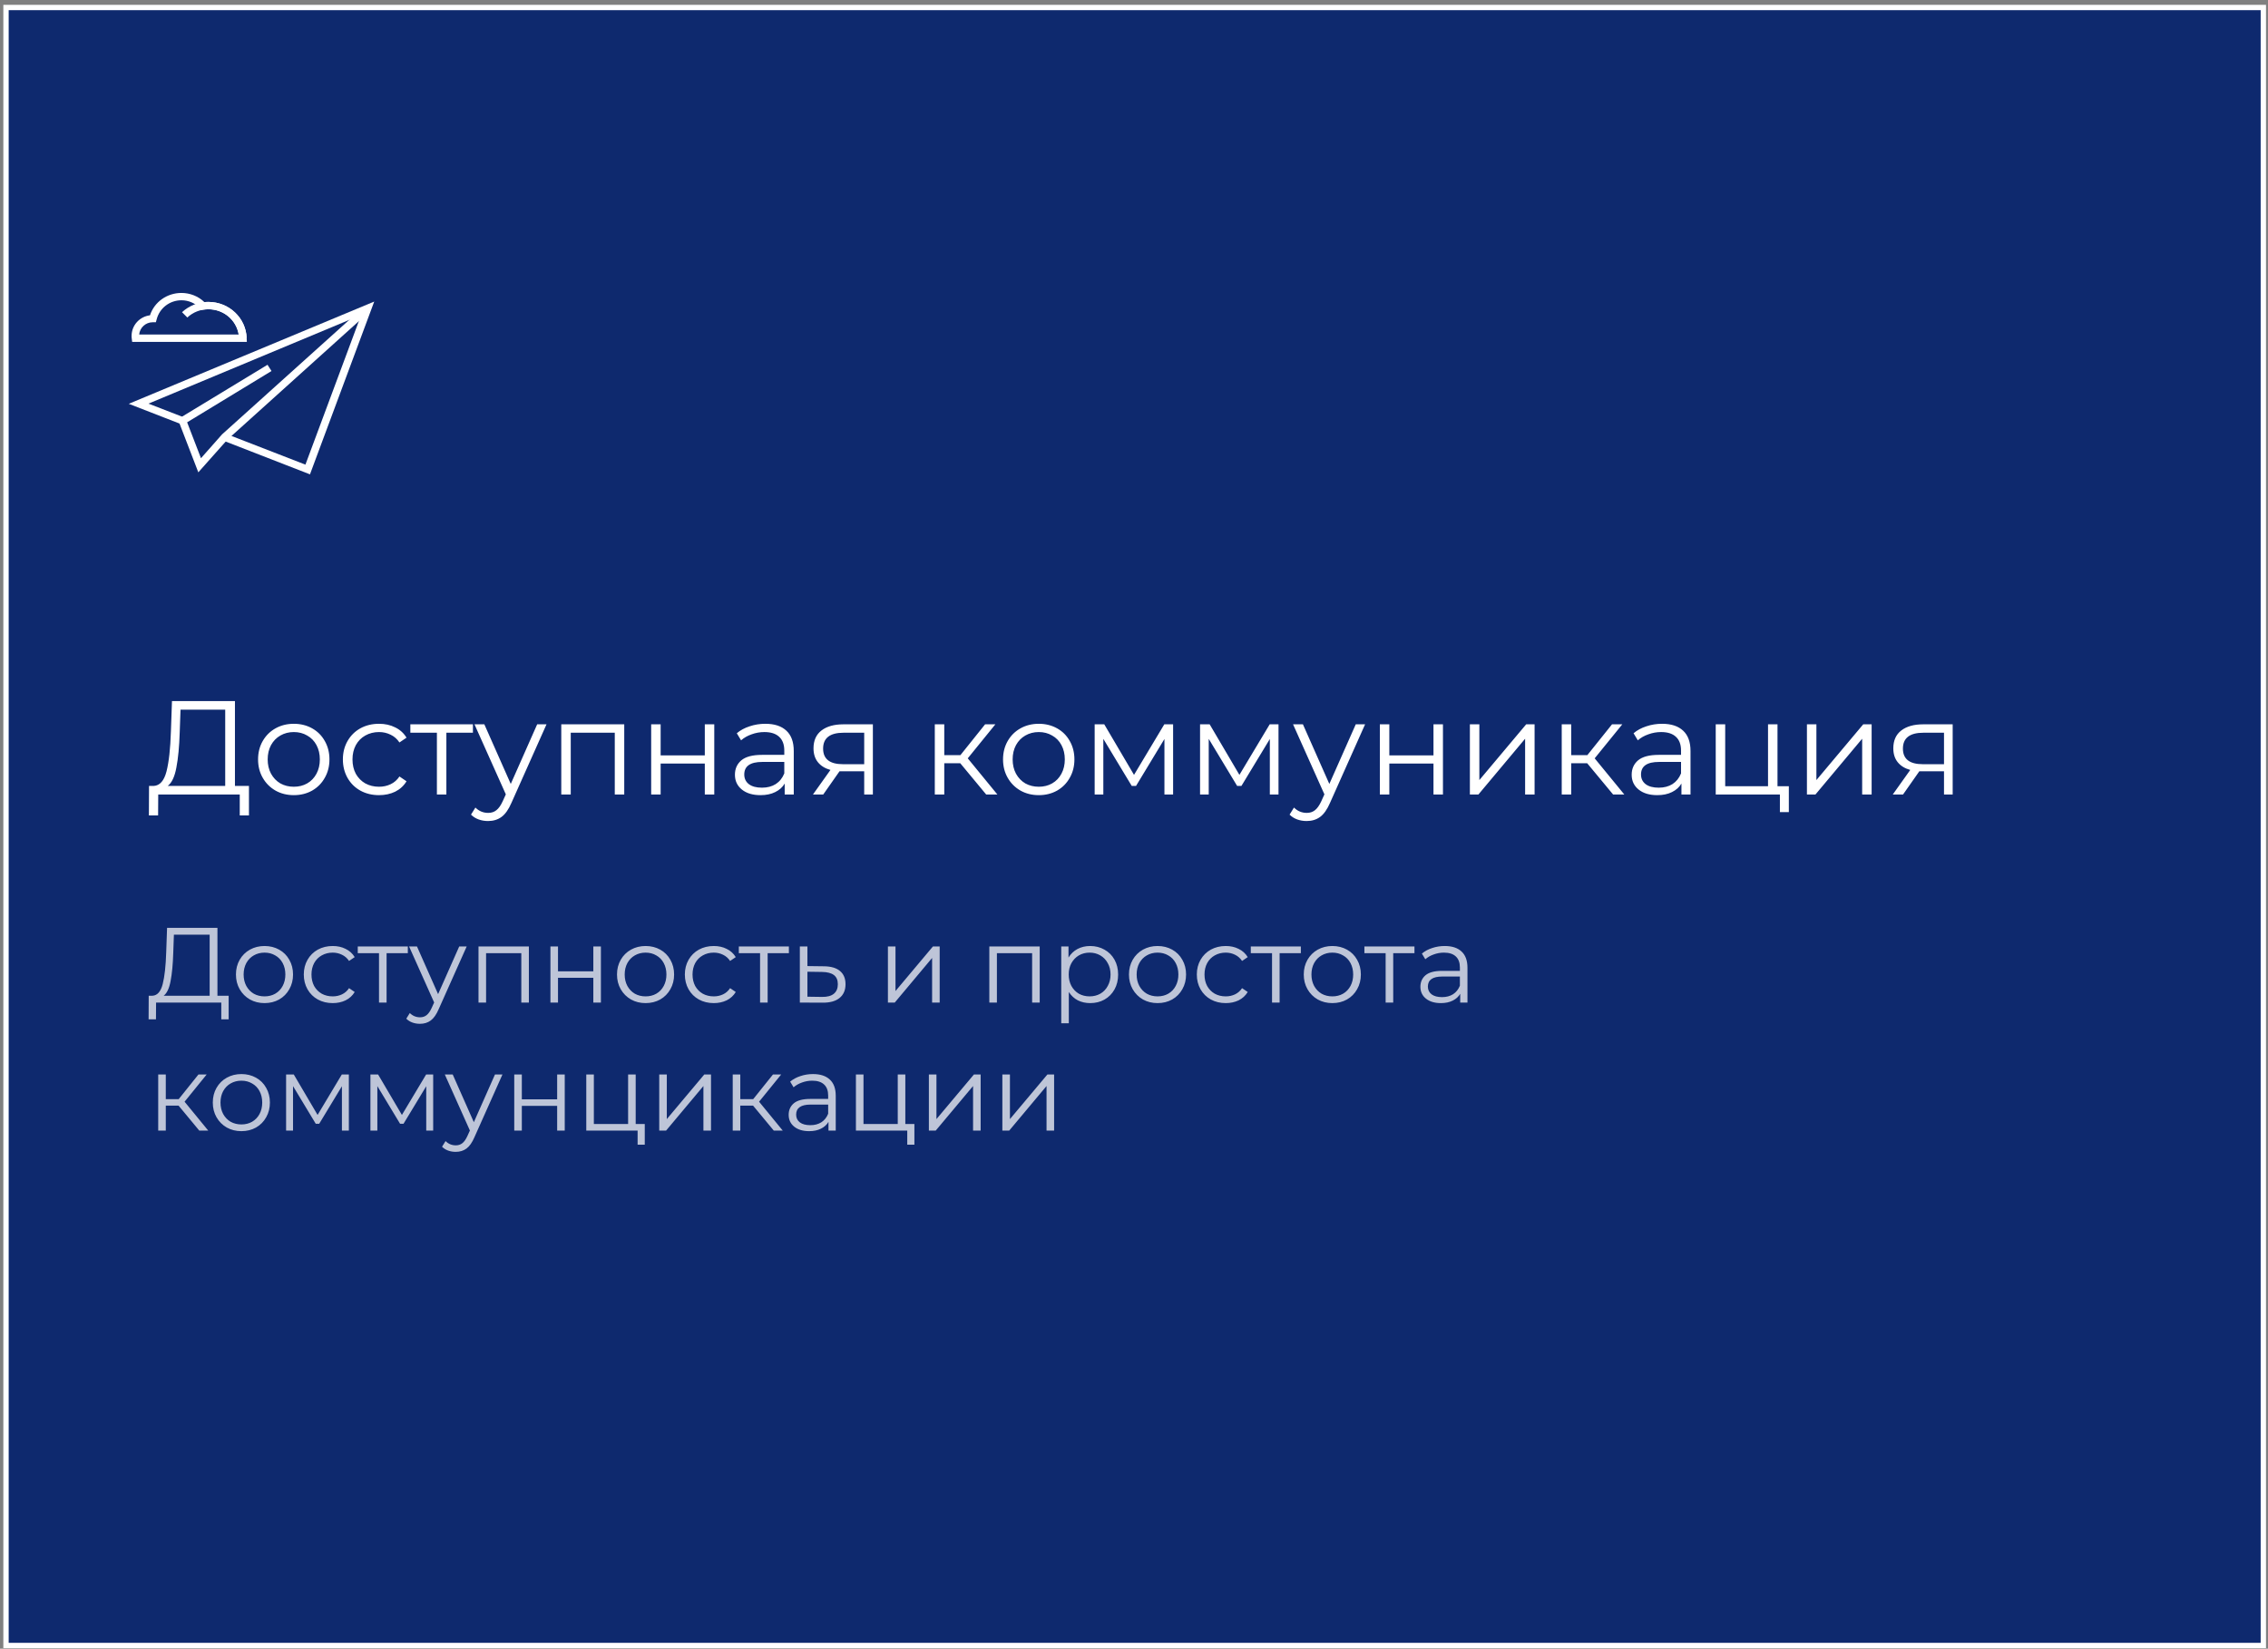 <?xml version="1.0" encoding="UTF-8"?> <svg xmlns="http://www.w3.org/2000/svg" width="425" height="309" viewBox="0 0 425 309" fill="none"><rect x="0" y="0" width="425" height="309" fill="#808080" stroke="none"/><rect x="1.127" y="1.404" width="423" height="307" fill="#0E296E" stroke="white"></rect><g clip-path="url(#clip0_2001_172)"><path d="M58.086 88.904L42.101 82.688L42.634 81.418L57.233 87.084L67.676 59.026L27.822 75.648L34.464 78.224L33.931 79.494L24.127 75.682L70.127 56.519L58.086 88.904Z" fill="white"></path><path d="M37.163 88.526L33.327 78.567L50.129 68.367L50.875 69.535L35.068 79.151L37.661 85.882L41.604 81.417L68.422 57.274L69.381 58.27L42.598 82.413L37.163 88.526Z" fill="white"></path><path d="M44.801 63.387C44.695 60.331 42.173 57.961 39.047 57.961C37.59 57.961 36.17 58.511 35.104 59.507L34.109 58.511C35.459 57.274 37.2 56.587 39.047 56.587C42.919 56.587 46.08 59.575 46.222 63.353L44.801 63.387Z" fill="white"></path><path d="M46.257 64.074H24.767L24.696 63.49C24.66 63.284 24.66 63.112 24.66 62.941C24.66 60.983 26.152 59.335 28.106 59.094C28.923 56.587 31.303 54.904 34.002 54.904C35.601 54.904 37.164 55.523 38.3 56.621C38.549 56.587 38.798 56.587 39.046 56.587C42.918 56.587 46.079 59.575 46.221 63.353L46.257 64.074ZM26.081 62.7H44.73C44.268 59.987 41.923 57.961 39.046 57.961C38.762 57.961 38.478 57.995 38.158 58.029L37.767 58.098L37.519 57.824C36.595 56.828 35.352 56.278 34.002 56.278C31.8 56.278 29.882 57.755 29.349 59.884L29.207 60.399H28.603C27.289 60.399 26.188 61.429 26.081 62.7Z" fill="white"></path></g><path d="M46.652 147.304V152.829H44.927V148.904H29.652L29.627 152.829H27.902L27.927 147.304H28.802C29.952 147.238 30.752 146.329 31.202 144.579C31.652 142.813 31.927 140.313 32.027 137.079L32.227 131.404H44.027V147.304H46.652ZM33.677 137.254C33.594 139.921 33.386 142.121 33.052 143.854C32.736 145.571 32.194 146.721 31.427 147.304H42.202V133.004H33.827L33.677 137.254ZM55.06 149.029C53.793 149.029 52.651 148.746 51.635 148.179C50.618 147.596 49.818 146.796 49.235 145.779C48.651 144.763 48.36 143.613 48.36 142.329C48.36 141.046 48.651 139.896 49.235 138.879C49.818 137.863 50.618 137.071 51.635 136.504C52.651 135.938 53.793 135.654 55.06 135.654C56.327 135.654 57.468 135.938 58.485 136.504C59.502 137.071 60.293 137.863 60.86 138.879C61.443 139.896 61.735 141.046 61.735 142.329C61.735 143.613 61.443 144.763 60.86 145.779C60.293 146.796 59.502 147.596 58.485 148.179C57.468 148.746 56.327 149.029 55.06 149.029ZM55.06 147.454C55.993 147.454 56.827 147.246 57.56 146.829C58.31 146.396 58.893 145.788 59.31 145.004C59.727 144.221 59.935 143.329 59.935 142.329C59.935 141.329 59.727 140.438 59.31 139.654C58.893 138.871 58.31 138.271 57.56 137.854C56.827 137.421 55.993 137.204 55.06 137.204C54.127 137.204 53.285 137.421 52.535 137.854C51.801 138.271 51.218 138.871 50.785 139.654C50.368 140.438 50.16 141.329 50.16 142.329C50.16 143.329 50.368 144.221 50.785 145.004C51.218 145.788 51.801 146.396 52.535 146.829C53.285 147.246 54.127 147.454 55.06 147.454ZM71.028 149.029C69.728 149.029 68.562 148.746 67.528 148.179C66.512 147.613 65.712 146.821 65.128 145.804C64.545 144.771 64.253 143.613 64.253 142.329C64.253 141.046 64.545 139.896 65.128 138.879C65.712 137.863 66.512 137.071 67.528 136.504C68.562 135.938 69.728 135.654 71.028 135.654C72.162 135.654 73.17 135.879 74.053 136.329C74.953 136.763 75.662 137.404 76.178 138.254L74.853 139.154C74.42 138.504 73.87 138.021 73.203 137.704C72.537 137.371 71.812 137.204 71.028 137.204C70.078 137.204 69.22 137.421 68.453 137.854C67.703 138.271 67.112 138.871 66.678 139.654C66.262 140.438 66.053 141.329 66.053 142.329C66.053 143.346 66.262 144.246 66.678 145.029C67.112 145.796 67.703 146.396 68.453 146.829C69.22 147.246 70.078 147.454 71.028 147.454C71.812 147.454 72.537 147.296 73.203 146.979C73.87 146.663 74.42 146.179 74.853 145.529L76.178 146.429C75.662 147.279 74.953 147.929 74.053 148.379C73.153 148.813 72.145 149.029 71.028 149.029ZM88.621 137.329H83.646V148.904H81.871V137.329H76.896V135.754H88.621V137.329ZM102.411 135.754L95.836 150.479C95.303 151.713 94.686 152.588 93.986 153.104C93.286 153.621 92.445 153.879 91.461 153.879C90.828 153.879 90.236 153.779 89.686 153.579C89.136 153.379 88.661 153.079 88.261 152.679L89.086 151.354C89.753 152.021 90.553 152.354 91.486 152.354C92.086 152.354 92.595 152.188 93.011 151.854C93.445 151.521 93.845 150.954 94.211 150.154L94.786 148.879L88.911 135.754H90.761L95.711 146.929L100.661 135.754H102.411ZM116.977 135.754V148.904H115.202V137.329H106.952V148.904H105.177V135.754H116.977ZM122.023 135.754H123.798V141.579H132.073V135.754H133.848V148.904H132.073V143.104H123.798V148.904H122.023V135.754ZM143.418 135.654C145.134 135.654 146.451 136.088 147.368 136.954C148.284 137.804 148.743 139.071 148.743 140.754V148.904H147.043V146.854C146.643 147.538 146.051 148.071 145.268 148.454C144.501 148.838 143.584 149.029 142.518 149.029C141.051 149.029 139.884 148.679 139.018 147.979C138.151 147.279 137.718 146.354 137.718 145.204C137.718 144.088 138.118 143.188 138.918 142.504C139.734 141.821 141.026 141.479 142.793 141.479H146.968V140.679C146.968 139.546 146.651 138.688 146.018 138.104C145.384 137.504 144.459 137.204 143.243 137.204C142.409 137.204 141.609 137.346 140.843 137.629C140.076 137.896 139.418 138.271 138.868 138.754L138.068 137.429C138.734 136.863 139.534 136.429 140.468 136.129C141.401 135.813 142.384 135.654 143.418 135.654ZM142.793 147.629C143.793 147.629 144.651 147.404 145.368 146.954C146.084 146.488 146.618 145.821 146.968 144.954V142.804H142.843C140.593 142.804 139.468 143.588 139.468 145.154C139.468 145.921 139.759 146.529 140.343 146.979C140.926 147.413 141.743 147.629 142.793 147.629ZM163.568 135.754V148.904H161.943V144.554H157.818H157.318L154.268 148.904H152.343L155.618 144.304C154.601 144.021 153.818 143.538 153.268 142.854C152.718 142.171 152.443 141.304 152.443 140.254C152.443 138.788 152.943 137.671 153.943 136.904C154.943 136.138 156.31 135.754 158.043 135.754H163.568ZM154.243 140.304C154.243 142.254 155.485 143.229 157.968 143.229H161.943V137.329H158.093C155.526 137.329 154.243 138.321 154.243 140.304ZM179.947 143.054H176.947V148.904H175.172V135.754H176.947V141.529H179.972L184.597 135.754H186.522L181.347 142.129L186.897 148.904H184.797L179.947 143.054ZM194.659 149.029C193.393 149.029 192.251 148.746 191.234 148.179C190.218 147.596 189.418 146.796 188.834 145.779C188.251 144.763 187.959 143.613 187.959 142.329C187.959 141.046 188.251 139.896 188.834 138.879C189.418 137.863 190.218 137.071 191.234 136.504C192.251 135.938 193.393 135.654 194.659 135.654C195.926 135.654 197.068 135.938 198.084 136.504C199.101 137.071 199.893 137.863 200.459 138.879C201.043 139.896 201.334 141.046 201.334 142.329C201.334 143.613 201.043 144.763 200.459 145.779C199.893 146.796 199.101 147.596 198.084 148.179C197.068 148.746 195.926 149.029 194.659 149.029ZM194.659 147.454C195.593 147.454 196.426 147.246 197.159 146.829C197.909 146.396 198.493 145.788 198.909 145.004C199.326 144.221 199.534 143.329 199.534 142.329C199.534 141.329 199.326 140.438 198.909 139.654C198.493 138.871 197.909 138.271 197.159 137.854C196.426 137.421 195.593 137.204 194.659 137.204C193.726 137.204 192.884 137.421 192.134 137.854C191.401 138.271 190.818 138.871 190.384 139.654C189.968 140.438 189.759 141.329 189.759 142.329C189.759 143.329 189.968 144.221 190.384 145.004C190.818 145.788 191.401 146.396 192.134 146.829C192.884 147.246 193.726 147.454 194.659 147.454ZM219.828 135.754V148.904H218.203V138.504L212.878 147.304H212.078L206.753 138.479V148.904H205.128V135.754H206.928L212.503 145.229L218.178 135.754H219.828ZM239.579 135.754V148.904H237.954V138.504L232.629 147.304H231.829L226.504 138.479V148.904H224.879V135.754H226.679L232.254 145.229L237.929 135.754H239.579ZM255.805 135.754L249.23 150.479C248.697 151.713 248.08 152.588 247.38 153.104C246.68 153.621 245.838 153.879 244.855 153.879C244.222 153.879 243.63 153.779 243.08 153.579C242.53 153.379 242.055 153.079 241.655 152.679L242.48 151.354C243.147 152.021 243.947 152.354 244.88 152.354C245.48 152.354 245.988 152.188 246.405 151.854C246.838 151.521 247.238 150.954 247.605 150.154L248.18 148.879L242.305 135.754H244.155L249.105 146.929L254.055 135.754H255.805ZM258.57 135.754H260.345V141.579H268.62V135.754H270.395V148.904H268.62V143.104H260.345V148.904H258.57V135.754ZM275.441 135.754H277.216V146.204L285.991 135.754H287.566V148.904H285.791V138.454L277.041 148.904H275.441V135.754ZM297.427 143.054H294.427V148.904H292.652V135.754H294.427V141.529H297.452L302.077 135.754H304.002L298.827 142.129L304.377 148.904H302.277L297.427 143.054ZM311.46 135.654C313.176 135.654 314.493 136.088 315.41 136.954C316.326 137.804 316.785 139.071 316.785 140.754V148.904H315.085V146.854C314.685 147.538 314.093 148.071 313.31 148.454C312.543 148.838 311.626 149.029 310.56 149.029C309.093 149.029 307.926 148.679 307.06 147.979C306.193 147.279 305.76 146.354 305.76 145.204C305.76 144.088 306.16 143.188 306.96 142.504C307.776 141.821 309.068 141.479 310.835 141.479H315.01V140.679C315.01 139.546 314.693 138.688 314.06 138.104C313.426 137.504 312.501 137.204 311.285 137.204C310.451 137.204 309.651 137.346 308.885 137.629C308.118 137.896 307.46 138.271 306.91 138.754L306.11 137.429C306.776 136.863 307.576 136.429 308.51 136.129C309.443 135.813 310.426 135.654 311.46 135.654ZM310.835 147.629C311.835 147.629 312.693 147.404 313.41 146.954C314.126 146.488 314.66 145.821 315.01 144.954V142.804H310.885C308.635 142.804 307.51 143.588 307.51 145.154C307.51 145.921 307.801 146.529 308.385 146.979C308.968 147.413 309.785 147.629 310.835 147.629ZM335.21 147.354V152.204H333.535V148.904H321.51V135.754H323.285V147.354H331.31V135.754H333.085V147.354H335.21ZM338.6 135.754H340.375V146.204L349.15 135.754H350.725V148.904H348.95V138.454L340.2 148.904H338.6V135.754ZM365.912 135.754V148.904H364.287V144.554H360.162H359.662L356.612 148.904H354.687L357.962 144.304C356.945 144.021 356.162 143.538 355.612 142.854C355.062 142.171 354.787 141.304 354.787 140.254C354.787 138.788 355.287 137.671 356.287 136.904C357.287 136.138 358.653 135.754 360.387 135.754H365.912ZM356.587 140.304C356.587 142.254 357.828 143.229 360.312 143.229H364.287V137.329H360.437C357.87 137.329 356.587 138.321 356.587 140.304Z" fill="white"></path><path d="M42.847 186.624V191.044H41.467V187.904H29.247L29.227 191.044H27.847L27.867 186.624H28.567C29.487 186.571 30.127 185.844 30.487 184.444C30.847 183.031 31.067 181.031 31.147 178.444L31.307 173.904H40.747V186.624H42.847ZM32.467 178.584C32.401 180.718 32.234 182.478 31.967 183.864C31.714 185.238 31.281 186.158 30.667 186.624H39.287V175.184H32.587L32.467 178.584ZM49.573 188.004C48.56 188.004 47.647 187.778 46.833 187.324C46.02 186.858 45.38 186.218 44.913 185.404C44.447 184.591 44.213 183.671 44.213 182.644C44.213 181.618 44.447 180.698 44.913 179.884C45.38 179.071 46.02 178.438 46.833 177.984C47.647 177.531 48.56 177.304 49.573 177.304C50.587 177.304 51.5 177.531 52.313 177.984C53.127 178.438 53.76 179.071 54.213 179.884C54.68 180.698 54.913 181.618 54.913 182.644C54.913 183.671 54.68 184.591 54.213 185.404C53.76 186.218 53.127 186.858 52.313 187.324C51.5 187.778 50.587 188.004 49.573 188.004ZM49.573 186.744C50.32 186.744 50.987 186.578 51.573 186.244C52.173 185.898 52.64 185.411 52.973 184.784C53.307 184.158 53.473 183.444 53.473 182.644C53.473 181.844 53.307 181.131 52.973 180.504C52.64 179.878 52.173 179.398 51.573 179.064C50.987 178.718 50.32 178.544 49.573 178.544C48.827 178.544 48.153 178.718 47.553 179.064C46.967 179.398 46.5 179.878 46.153 180.504C45.82 181.131 45.653 181.844 45.653 182.644C45.653 183.444 45.82 184.158 46.153 184.784C46.5 185.411 46.967 185.898 47.553 186.244C48.153 186.578 48.827 186.744 49.573 186.744ZM62.348 188.004C61.308 188.004 60.375 187.778 59.548 187.324C58.735 186.871 58.095 186.238 57.628 185.424C57.162 184.598 56.928 183.671 56.928 182.644C56.928 181.618 57.162 180.698 57.628 179.884C58.095 179.071 58.735 178.438 59.548 177.984C60.375 177.531 61.308 177.304 62.348 177.304C63.255 177.304 64.062 177.484 64.768 177.844C65.488 178.191 66.055 178.704 66.468 179.384L65.408 180.104C65.062 179.584 64.622 179.198 64.088 178.944C63.555 178.678 62.975 178.544 62.348 178.544C61.588 178.544 60.902 178.718 60.288 179.064C59.688 179.398 59.215 179.878 58.868 180.504C58.535 181.131 58.368 181.844 58.368 182.644C58.368 183.458 58.535 184.178 58.868 184.804C59.215 185.418 59.688 185.898 60.288 186.244C60.902 186.578 61.588 186.744 62.348 186.744C62.975 186.744 63.555 186.618 64.088 186.364C64.622 186.111 65.062 185.724 65.408 185.204L66.468 185.924C66.055 186.604 65.488 187.124 64.768 187.484C64.048 187.831 63.242 188.004 62.348 188.004ZM76.422 178.644H72.442V187.904H71.022V178.644H67.042V177.384H76.422V178.644ZM87.455 177.384L82.195 189.164C81.768 190.151 81.275 190.851 80.715 191.264C80.155 191.678 79.481 191.884 78.695 191.884C78.188 191.884 77.715 191.804 77.275 191.644C76.835 191.484 76.455 191.244 76.135 190.924L76.795 189.864C77.328 190.398 77.968 190.664 78.715 190.664C79.195 190.664 79.601 190.531 79.935 190.264C80.281 189.998 80.601 189.544 80.895 188.904L81.355 187.884L76.655 177.384H78.135L82.095 186.324L86.055 177.384H87.455ZM99.107 177.384V187.904H97.687V178.644H91.087V187.904H89.667V177.384H99.107ZM103.144 177.384H104.564V182.044H111.184V177.384H112.604V187.904H111.184V183.264H104.564V187.904H103.144V177.384ZM120.98 188.004C119.966 188.004 119.053 187.778 118.24 187.324C117.426 186.858 116.786 186.218 116.32 185.404C115.853 184.591 115.62 183.671 115.62 182.644C115.62 181.618 115.853 180.698 116.32 179.884C116.786 179.071 117.426 178.438 118.24 177.984C119.053 177.531 119.966 177.304 120.98 177.304C121.993 177.304 122.906 177.531 123.72 177.984C124.533 178.438 125.166 179.071 125.62 179.884C126.086 180.698 126.32 181.618 126.32 182.644C126.32 183.671 126.086 184.591 125.62 185.404C125.166 186.218 124.533 186.858 123.72 187.324C122.906 187.778 121.993 188.004 120.98 188.004ZM120.98 186.744C121.726 186.744 122.393 186.578 122.98 186.244C123.58 185.898 124.046 185.411 124.38 184.784C124.713 184.158 124.88 183.444 124.88 182.644C124.88 181.844 124.713 181.131 124.38 180.504C124.046 179.878 123.58 179.398 122.98 179.064C122.393 178.718 121.726 178.544 120.98 178.544C120.233 178.544 119.56 178.718 118.96 179.064C118.373 179.398 117.906 179.878 117.56 180.504C117.226 181.131 117.06 181.844 117.06 182.644C117.06 183.444 117.226 184.158 117.56 184.784C117.906 185.411 118.373 185.898 118.96 186.244C119.56 186.578 120.233 186.744 120.98 186.744ZM133.754 188.004C132.714 188.004 131.781 187.778 130.954 187.324C130.141 186.871 129.501 186.238 129.034 185.424C128.568 184.598 128.334 183.671 128.334 182.644C128.334 181.618 128.568 180.698 129.034 179.884C129.501 179.071 130.141 178.438 130.954 177.984C131.781 177.531 132.714 177.304 133.754 177.304C134.661 177.304 135.468 177.484 136.174 177.844C136.894 178.191 137.461 178.704 137.874 179.384L136.814 180.104C136.468 179.584 136.028 179.198 135.494 178.944C134.961 178.678 134.381 178.544 133.754 178.544C132.994 178.544 132.308 178.718 131.694 179.064C131.094 179.398 130.621 179.878 130.274 180.504C129.941 181.131 129.774 181.844 129.774 182.644C129.774 183.458 129.941 184.178 130.274 184.804C130.621 185.418 131.094 185.898 131.694 186.244C132.308 186.578 132.994 186.744 133.754 186.744C134.381 186.744 134.961 186.618 135.494 186.364C136.028 186.111 136.468 185.724 136.814 185.204L137.874 185.924C137.461 186.604 136.894 187.124 136.174 187.484C135.454 187.831 134.648 188.004 133.754 188.004ZM147.829 178.644H143.849V187.904H142.429V178.644H138.449V177.384H147.829V178.644ZM154.402 181.104C155.722 181.118 156.722 181.411 157.402 181.984C158.095 182.558 158.442 183.384 158.442 184.464C158.442 185.584 158.068 186.444 157.322 187.044C156.588 187.644 155.522 187.938 154.122 187.924L149.882 187.904V177.384H151.302V181.064L154.402 181.104ZM154.042 186.844C155.015 186.858 155.748 186.664 156.242 186.264C156.748 185.851 157.002 185.251 157.002 184.464C157.002 183.691 156.755 183.118 156.262 182.744C155.768 182.371 155.028 182.178 154.042 182.164L151.302 182.124V186.804L154.042 186.844ZM166.386 177.384H167.806V185.744L174.826 177.384H176.086V187.904H174.666V179.544L167.666 187.904H166.386V177.384ZM194.83 177.384V187.904H193.41V178.644H186.81V187.904H185.39V177.384H194.83ZM204.286 177.304C205.273 177.304 206.166 177.531 206.966 177.984C207.766 178.424 208.393 179.051 208.846 179.864C209.3 180.678 209.526 181.604 209.526 182.644C209.526 183.698 209.3 184.631 208.846 185.444C208.393 186.258 207.766 186.891 206.966 187.344C206.18 187.784 205.286 188.004 204.286 188.004C203.433 188.004 202.66 187.831 201.966 187.484C201.286 187.124 200.726 186.604 200.286 185.924V191.784H198.866V177.384H200.226V179.464C200.653 178.771 201.213 178.238 201.906 177.864C202.613 177.491 203.406 177.304 204.286 177.304ZM204.186 186.744C204.92 186.744 205.586 186.578 206.186 186.244C206.786 185.898 207.253 185.411 207.586 184.784C207.933 184.158 208.106 183.444 208.106 182.644C208.106 181.844 207.933 181.138 207.586 180.524C207.253 179.898 206.786 179.411 206.186 179.064C205.586 178.718 204.92 178.544 204.186 178.544C203.44 178.544 202.766 178.718 202.166 179.064C201.58 179.411 201.113 179.898 200.766 180.524C200.433 181.138 200.266 181.844 200.266 182.644C200.266 183.444 200.433 184.158 200.766 184.784C201.113 185.411 201.58 185.898 202.166 186.244C202.766 186.578 203.44 186.744 204.186 186.744ZM216.917 188.004C215.904 188.004 214.99 187.778 214.177 187.324C213.364 186.858 212.724 186.218 212.257 185.404C211.79 184.591 211.557 183.671 211.557 182.644C211.557 181.618 211.79 180.698 212.257 179.884C212.724 179.071 213.364 178.438 214.177 177.984C214.99 177.531 215.904 177.304 216.917 177.304C217.93 177.304 218.844 177.531 219.657 177.984C220.47 178.438 221.104 179.071 221.557 179.884C222.024 180.698 222.257 181.618 222.257 182.644C222.257 183.671 222.024 184.591 221.557 185.404C221.104 186.218 220.47 186.858 219.657 187.324C218.844 187.778 217.93 188.004 216.917 188.004ZM216.917 186.744C217.664 186.744 218.33 186.578 218.917 186.244C219.517 185.898 219.984 185.411 220.317 184.784C220.65 184.158 220.817 183.444 220.817 182.644C220.817 181.844 220.65 181.131 220.317 180.504C219.984 179.878 219.517 179.398 218.917 179.064C218.33 178.718 217.664 178.544 216.917 178.544C216.17 178.544 215.497 178.718 214.897 179.064C214.31 179.398 213.844 179.878 213.497 180.504C213.164 181.131 212.997 181.844 212.997 182.644C212.997 183.444 213.164 184.158 213.497 184.784C213.844 185.411 214.31 185.898 214.897 186.244C215.497 186.578 216.17 186.744 216.917 186.744ZM229.692 188.004C228.652 188.004 227.719 187.778 226.892 187.324C226.079 186.871 225.439 186.238 224.972 185.424C224.505 184.598 224.272 183.671 224.272 182.644C224.272 181.618 224.505 180.698 224.972 179.884C225.439 179.071 226.079 178.438 226.892 177.984C227.719 177.531 228.652 177.304 229.692 177.304C230.599 177.304 231.405 177.484 232.112 177.844C232.832 178.191 233.399 178.704 233.812 179.384L232.752 180.104C232.405 179.584 231.965 179.198 231.432 178.944C230.899 178.678 230.319 178.544 229.692 178.544C228.932 178.544 228.245 178.718 227.632 179.064C227.032 179.398 226.559 179.878 226.212 180.504C225.879 181.131 225.712 181.844 225.712 182.644C225.712 183.458 225.879 184.178 226.212 184.804C226.559 185.418 227.032 185.898 227.632 186.244C228.245 186.578 228.932 186.744 229.692 186.744C230.319 186.744 230.899 186.618 231.432 186.364C231.965 186.111 232.405 185.724 232.752 185.204L233.812 185.924C233.399 186.604 232.832 187.124 232.112 187.484C231.392 187.831 230.585 188.004 229.692 188.004ZM243.766 178.644H239.786V187.904H238.366V178.644H234.386V177.384H243.766V178.644ZM249.671 188.004C248.658 188.004 247.744 187.778 246.931 187.324C246.118 186.858 245.478 186.218 245.011 185.404C244.544 184.591 244.311 183.671 244.311 182.644C244.311 181.618 244.544 180.698 245.011 179.884C245.478 179.071 246.118 178.438 246.931 177.984C247.744 177.531 248.658 177.304 249.671 177.304C250.684 177.304 251.598 177.531 252.411 177.984C253.224 178.438 253.858 179.071 254.311 179.884C254.778 180.698 255.011 181.618 255.011 182.644C255.011 183.671 254.778 184.591 254.311 185.404C253.858 186.218 253.224 186.858 252.411 187.324C251.598 187.778 250.684 188.004 249.671 188.004ZM249.671 186.744C250.418 186.744 251.084 186.578 251.671 186.244C252.271 185.898 252.738 185.411 253.071 184.784C253.404 184.158 253.571 183.444 253.571 182.644C253.571 181.844 253.404 181.131 253.071 180.504C252.738 179.878 252.271 179.398 251.671 179.064C251.084 178.718 250.418 178.544 249.671 178.544C248.924 178.544 248.251 178.718 247.651 179.064C247.064 179.398 246.598 179.878 246.251 180.504C245.918 181.131 245.751 181.844 245.751 182.644C245.751 183.444 245.918 184.158 246.251 184.784C246.598 185.411 247.064 185.898 247.651 186.244C248.251 186.578 248.924 186.744 249.671 186.744ZM265.055 178.644H261.075V187.904H259.655V178.644H255.675V177.384H265.055V178.644ZM270.728 177.304C272.102 177.304 273.155 177.651 273.888 178.344C274.622 179.024 274.988 180.038 274.988 181.384V187.904H273.628V186.264C273.308 186.811 272.835 187.238 272.208 187.544C271.595 187.851 270.862 188.004 270.008 188.004C268.835 188.004 267.902 187.724 267.208 187.164C266.515 186.604 266.168 185.864 266.168 184.944C266.168 184.051 266.488 183.331 267.128 182.784C267.782 182.238 268.815 181.964 270.228 181.964H273.568V181.324C273.568 180.418 273.315 179.731 272.808 179.264C272.302 178.784 271.562 178.544 270.588 178.544C269.922 178.544 269.282 178.658 268.668 178.884C268.055 179.098 267.528 179.398 267.088 179.784L266.448 178.724C266.982 178.271 267.622 177.924 268.368 177.684C269.115 177.431 269.902 177.304 270.728 177.304ZM270.228 186.884C271.028 186.884 271.715 186.704 272.288 186.344C272.862 185.971 273.288 185.438 273.568 184.744V183.024H270.268C268.468 183.024 267.568 183.651 267.568 184.904C267.568 185.518 267.802 186.004 268.268 186.364C268.735 186.711 269.388 186.884 270.228 186.884ZM33.467 207.224H31.067V211.904H29.647V201.384H31.067V206.004H33.487L37.187 201.384H38.727L34.587 206.484L39.027 211.904H37.347L33.467 207.224ZM45.237 212.004C44.224 212.004 43.311 211.778 42.497 211.324C41.684 210.858 41.044 210.218 40.577 209.404C40.111 208.591 39.877 207.671 39.877 206.644C39.877 205.618 40.111 204.698 40.577 203.884C41.044 203.071 41.684 202.438 42.497 201.984C43.311 201.531 44.224 201.304 45.237 201.304C46.251 201.304 47.164 201.531 47.977 201.984C48.791 202.438 49.424 203.071 49.877 203.884C50.344 204.698 50.577 205.618 50.577 206.644C50.577 207.671 50.344 208.591 49.877 209.404C49.424 210.218 48.791 210.858 47.977 211.324C47.164 211.778 46.251 212.004 45.237 212.004ZM45.237 210.744C45.984 210.744 46.651 210.578 47.237 210.244C47.837 209.898 48.304 209.411 48.637 208.784C48.971 208.158 49.137 207.444 49.137 206.644C49.137 205.844 48.971 205.131 48.637 204.504C48.304 203.878 47.837 203.398 47.237 203.064C46.651 202.718 45.984 202.544 45.237 202.544C44.491 202.544 43.817 202.718 43.217 203.064C42.631 203.398 42.164 203.878 41.817 204.504C41.484 205.131 41.317 205.844 41.317 206.644C41.317 207.444 41.484 208.158 41.817 208.784C42.164 209.411 42.631 209.898 43.217 210.244C43.817 210.578 44.491 210.744 45.237 210.744ZM65.372 201.384V211.904H64.072V203.584L59.812 210.624H59.172L54.912 203.564V211.904H53.612V201.384H55.052L59.512 208.964L64.052 201.384H65.372ZM81.173 201.384V211.904H79.873V203.584L75.613 210.624H74.973L70.713 203.564V211.904H69.413V201.384H70.853L75.313 208.964L79.853 201.384H81.173ZM94.154 201.384L88.894 213.164C88.467 214.151 87.974 214.851 87.414 215.264C86.854 215.678 86.18 215.884 85.394 215.884C84.887 215.884 84.414 215.804 83.974 215.644C83.534 215.484 83.154 215.244 82.834 214.924L83.494 213.864C84.027 214.398 84.667 214.664 85.414 214.664C85.894 214.664 86.3 214.531 86.634 214.264C86.981 213.998 87.3 213.544 87.594 212.904L88.054 211.884L83.354 201.384H84.834L88.794 210.324L92.754 201.384H94.154ZM96.366 201.384H97.786V206.044H104.406V201.384H105.826V211.904H104.406V207.264H97.786V211.904H96.366V201.384ZM120.822 210.664V214.544H119.482V211.904H109.862V201.384H111.282V210.664H117.702V201.384H119.122V210.664H120.822ZM123.534 201.384H124.954V209.744L131.974 201.384H133.234V211.904H131.814V203.544L124.814 211.904H123.534V201.384ZM141.124 207.224H138.724V211.904H137.304V201.384H138.724V206.004H141.144L144.844 201.384H146.384L142.244 206.484L146.684 211.904H145.004L141.124 207.224ZM152.349 201.304C153.723 201.304 154.776 201.651 155.509 202.344C156.243 203.024 156.609 204.038 156.609 205.384V211.904H155.249V210.264C154.929 210.811 154.456 211.238 153.829 211.544C153.216 211.851 152.483 212.004 151.629 212.004C150.456 212.004 149.523 211.724 148.829 211.164C148.136 210.604 147.789 209.864 147.789 208.944C147.789 208.051 148.109 207.331 148.749 206.784C149.403 206.238 150.436 205.964 151.849 205.964H155.189V205.324C155.189 204.418 154.936 203.731 154.429 203.264C153.923 202.784 153.183 202.544 152.209 202.544C151.543 202.544 150.903 202.658 150.289 202.884C149.676 203.098 149.149 203.398 148.709 203.784L148.069 202.724C148.603 202.271 149.243 201.924 149.989 201.684C150.736 201.431 151.523 201.304 152.349 201.304ZM151.849 210.884C152.649 210.884 153.336 210.704 153.909 210.344C154.483 209.971 154.909 209.438 155.189 208.744V207.024H151.889C150.089 207.024 149.189 207.651 149.189 208.904C149.189 209.518 149.423 210.004 149.889 210.364C150.356 210.711 151.009 210.884 151.849 210.884ZM171.35 210.664V214.544H170.01V211.904H160.39V201.384H161.81V210.664H168.23V201.384H169.65V210.664H171.35ZM174.062 201.384H175.482V209.744L182.502 201.384H183.762V211.904H182.342V203.544L175.342 211.904H174.062V201.384ZM187.831 201.384H189.251V209.744L196.271 201.384H197.531V211.904H196.111V203.544L189.111 211.904H187.831V201.384Z" fill="white" fill-opacity="0.73"></path><defs><clipPath id="clip0_2001_172"><rect width="46" height="34" fill="white" transform="translate(24.127 54.904)"></rect></clipPath></defs></svg> 